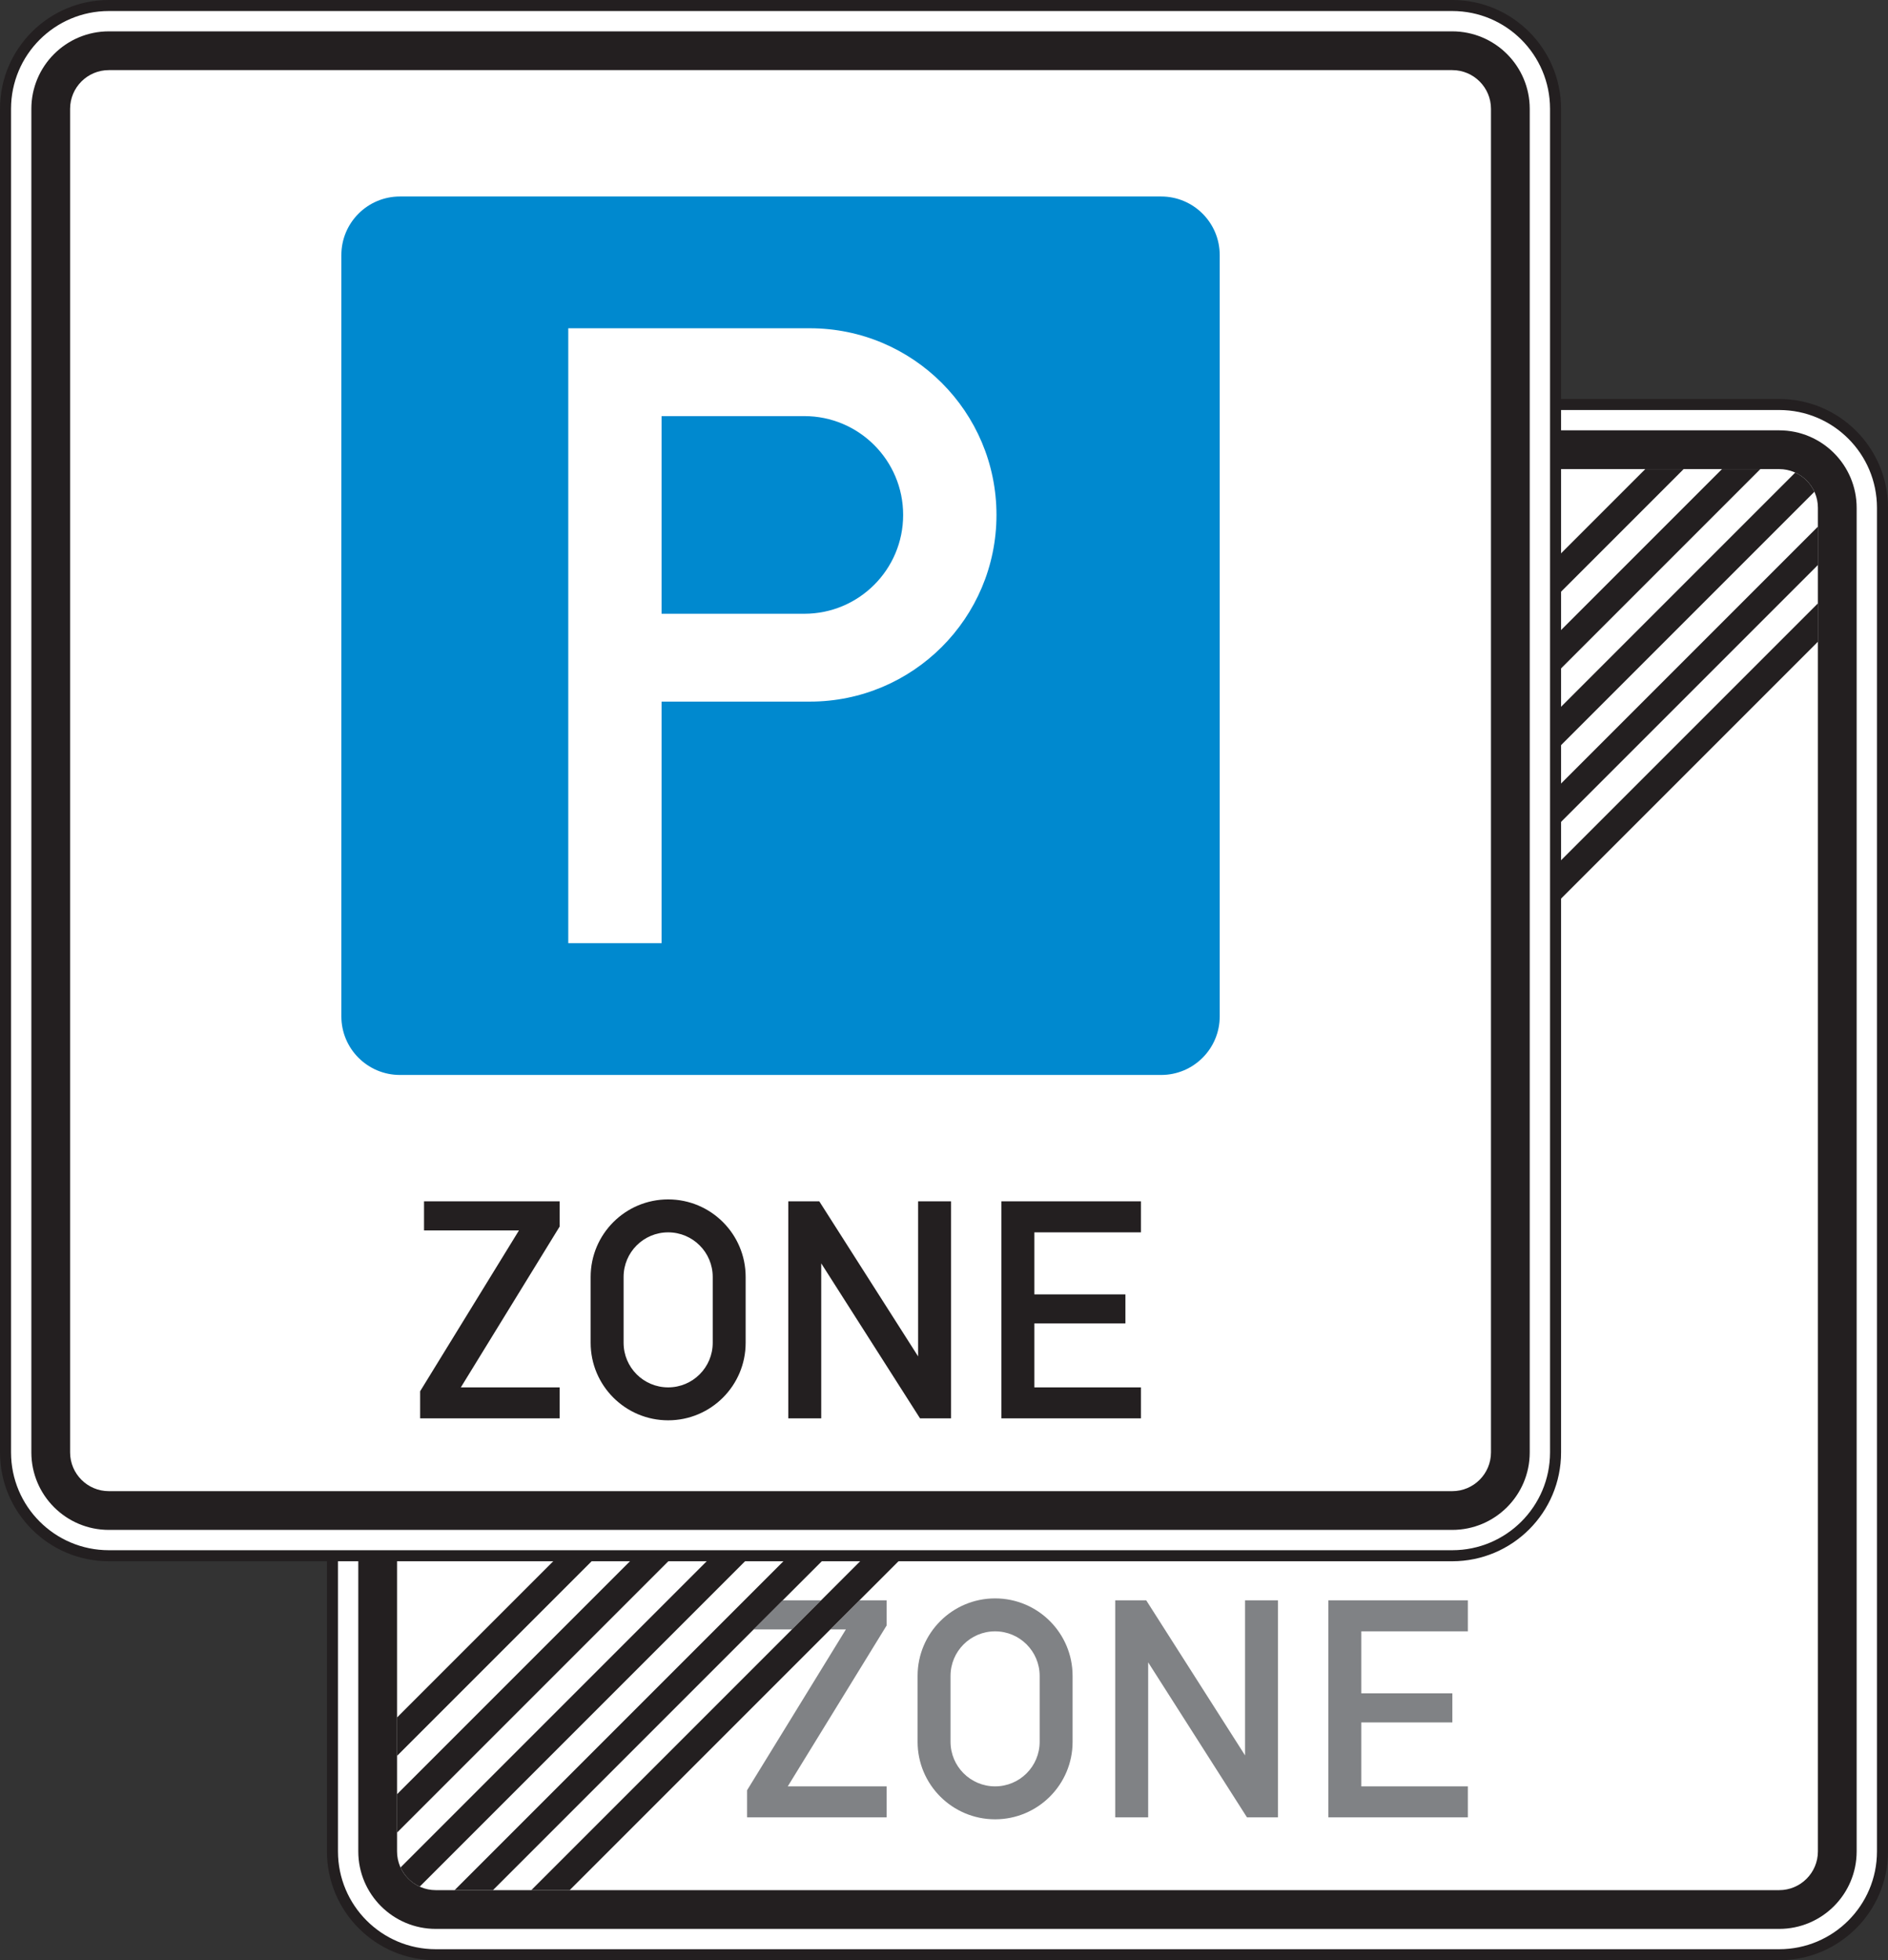 <?xml version="1.0" encoding="UTF-8"?>
<svg xmlns="http://www.w3.org/2000/svg" xmlns:xlink="http://www.w3.org/1999/xlink" width="855.39pt" height="888.01pt" viewBox="0 0 855.39 888.01" version="1.1">
<rect x="0" y="0" width="855.39" height="888.01" fill="#333333" stroke="none"/>
<defs>
<clipPath id="clip1">
  <path d="M 79 112 L 855.391 112 L 855.391 888.012 L 79 888.012 Z M 79 112 "/>
</clipPath>
</defs>
<g id="surface1">
<path style=" stroke:none;fill-rule:evenodd;fill:rgb(100%,100%,100%);fill-opacity:1;" d="M 197.441 885.512 C 171.586 885.512 150.625 864.551 150.625 838.691 L 150.625 230.059 C 150.625 204.203 171.586 183.242 197.441 183.242 L 806.074 183.242 C 831.934 183.242 852.895 204.203 852.895 230.059 L 852.895 838.691 C 852.895 864.551 831.934 885.512 806.074 885.512 L 197.441 885.512 "/>
<g clip-path="url(#clip1)" clip-rule="nonzero">
<path style="fill:none;stroke-width:50;stroke-linecap:butt;stroke-linejoin:miter;stroke:rgb(13.699%,12.199%,12.5%);stroke-opacity:1;stroke-miterlimit:10;" d="M 1974.414 24.983 C 1715.859 24.983 1506.25 234.592 1506.25 493.186 L 1506.25 6579.514 C 1506.25 6838.069 1715.859 7047.678 1974.414 7047.678 L 8060.742 7047.678 C 8319.336 7047.678 8528.945 6838.069 8528.945 6579.514 L 8528.945 493.186 C 8528.945 234.592 8319.336 24.983 8060.742 24.983 Z M 1974.414 24.983 " transform="matrix(0.1,0,0,-0.1,0,888.01)"/>
</g>
<path style="fill:none;stroke-width:5.669;stroke-linecap:butt;stroke-linejoin:miter;stroke:rgb(13.725%,12.157%,12.549%);stroke-opacity:1;stroke-miterlimit:2.613;" d="M 1974.414 24.983 C 1715.859 24.983 1506.25 234.592 1506.25 493.186 L 1506.25 6579.514 C 1506.25 6838.069 1715.859 7047.678 1974.414 7047.678 L 8060.742 7047.678 C 8319.336 7047.678 8528.945 6838.069 8528.945 6579.514 L 8528.945 493.186 C 8528.945 234.592 8319.336 24.983 8060.742 24.983 Z M 1974.414 24.983 " transform="matrix(0.1,0,0,-0.1,0,888.01)"/>
<path style=" stroke:none;fill-rule:evenodd;fill:rgb(13.725%,12.157%,12.549%);fill-opacity:1;" d="M 197.441 873.805 C 178.051 873.805 162.328 858.086 162.328 838.691 L 162.328 230.059 C 162.328 210.668 178.051 194.945 197.441 194.945 L 806.074 194.945 C 825.469 194.945 841.188 210.668 841.188 230.059 L 841.188 838.691 C 841.188 858.086 825.469 873.805 806.074 873.805 L 197.441 873.805 "/>
<path style=" stroke:none;fill-rule:evenodd;fill:rgb(100%,100%,100%);fill-opacity:1;" d="M 197.441 856.25 C 187.746 856.25 179.887 848.391 179.887 838.691 L 179.887 230.059 C 179.887 220.363 187.746 212.504 197.441 212.504 L 806.074 212.504 C 815.77 212.504 823.633 220.363 823.633 230.059 L 823.633 838.691 C 823.633 848.391 815.77 856.25 806.074 856.25 L 197.441 856.25 "/>
<path style=" stroke:none;fill-rule:evenodd;fill:rgb(50.2%,50.999%,52.199%);fill-opacity:1;" d="M 505.27 823.281 L 505.27 724.965 L 519.316 724.965 L 564.086 795.191 L 564.086 724.965 L 579.008 724.965 L 579.008 823.281 L 564.965 823.281 L 520.195 753.055 L 520.195 823.281 L 505.27 823.281 L 601.832 823.281 L 601.832 724.965 L 665.035 724.965 L 665.035 739.012 L 616.754 739.012 L 616.754 767.102 L 658.016 767.102 L 658.016 780.27 L 616.754 780.27 L 616.754 809.238 L 665.035 809.238 L 665.035 823.281 Z M 430.656 789.047 C 430.656 800.195 439.695 809.238 450.844 809.238 C 461.996 809.238 471.035 800.195 471.035 789.047 L 471.035 759.199 C 471.035 748.047 461.996 739.012 450.844 739.012 C 439.695 739.012 430.656 748.047 430.656 759.199 Z M 415.73 789.047 L 415.73 759.199 C 415.73 739.805 431.453 724.086 450.844 724.086 C 470.238 724.086 485.957 739.805 485.957 759.199 L 485.957 789.047 C 485.957 808.438 470.238 824.16 450.844 824.16 C 431.453 824.16 415.73 808.438 415.73 789.047 Z M 358.836 738.133 L 341.453 738.133 L 354.621 724.965 L 372.004 724.965 Z M 338.48 823.281 L 338.48 810.992 L 383.25 738.133 L 376.215 738.133 L 389.383 724.965 L 401.688 724.965 L 401.688 736.379 L 356.914 809.238 L 401.688 809.238 L 401.688 823.281 L 338.48 823.281 "/>
<path style=" stroke:none;fill-rule:evenodd;fill:rgb(50.2%,50.999%,52.199%);fill-opacity:1;" d="M 329.312 667.711 C 314.66 667.711 302.781 655.832 302.781 641.18 L 302.781 296.289 C 302.781 281.637 314.66 269.758 329.312 269.758 L 674.207 269.758 C 688.859 269.758 700.734 281.637 700.734 296.289 L 700.734 641.18 C 700.734 655.832 688.859 667.711 674.207 667.711 L 329.312 667.711 "/>
<path style=" stroke:none;fill-rule:evenodd;fill:rgb(100%,100%,100%);fill-opacity:1;" d="M 447.867 458.785 L 512.535 458.785 C 537.262 458.785 557.309 438.742 557.309 414.016 C 557.309 389.289 537.262 369.242 512.535 369.242 L 447.867 369.242 Z M 405.59 608.016 L 405.59 329.449 L 515.023 329.449 C 561.727 329.449 599.59 367.312 599.59 414.016 C 599.59 460.719 561.727 498.578 515.023 498.578 L 447.867 498.578 L 447.867 608.016 L 405.59 608.016 "/>
<path style=" stroke:none;fill-rule:evenodd;fill:rgb(13.725%,12.157%,12.549%);fill-opacity:1;" d="M 813.359 214.086 C 817.211 215.84 820.293 218.926 822.051 222.773 L 190.156 854.668 C 186.309 852.91 183.223 849.824 181.469 845.977 L 813.359 214.086 L 823.633 238.574 L 823.633 255.953 L 223.34 856.25 L 205.957 856.25 L 823.633 238.574 Z M 179.887 812.797 L 780.18 212.504 L 797.562 212.504 L 179.887 830.18 Z M 823.633 290.715 L 258.098 856.25 L 240.715 856.25 L 823.633 273.332 Z M 179.887 778.035 L 745.422 212.504 L 762.801 212.504 L 179.887 795.418 L 179.887 778.035 "/>
<path style=" stroke:none;fill-rule:evenodd;fill:rgb(100%,100%,100%);fill-opacity:1;" d="M 49.32 704.762 C 23.457 704.762 2.5 683.801 2.5 657.945 L 2.5 49.316 C 2.5 23.457 23.457 2.496 49.32 2.496 L 657.953 2.496 C 683.809 2.496 704.77 23.457 704.77 49.316 L 704.77 657.945 C 704.77 683.801 683.809 704.762 657.953 704.762 L 49.32 704.762 "/>
<path style="fill:none;stroke-width:50;stroke-linecap:butt;stroke-linejoin:miter;stroke:rgb(13.699%,12.199%,12.5%);stroke-opacity:1;stroke-miterlimit:10;" d="M 493.203 1832.483 C 234.57 1832.483 25 2042.092 25 2300.647 L 25 8386.936 C 25 8645.53 234.57 8855.139 493.203 8855.139 L 6579.531 8855.139 C 6838.086 8855.139 7047.695 8645.53 7047.695 8386.936 L 7047.695 2300.647 C 7047.695 2042.092 6838.086 1832.483 6579.531 1832.483 Z M 493.203 1832.483 " transform="matrix(0.1,0,0,-0.1,0,888.01)"/>
<path style="fill:none;stroke-width:5.669;stroke-linecap:butt;stroke-linejoin:miter;stroke:rgb(13.725%,12.157%,12.549%);stroke-opacity:1;stroke-miterlimit:2.613;" d="M 493.203 1832.483 C 234.57 1832.483 25 2042.092 25 2300.647 L 25 8386.936 C 25 8645.53 234.57 8855.139 493.203 8855.139 L 6579.531 8855.139 C 6838.086 8855.139 7047.695 8645.53 7047.695 8386.936 L 7047.695 2300.647 C 7047.695 2042.092 6838.086 1832.483 6579.531 1832.483 Z M 493.203 1832.483 " transform="matrix(0.1,0,0,-0.1,0,888.01)"/>
<path style=" stroke:none;fill-rule:evenodd;fill:rgb(13.725%,12.157%,12.549%);fill-opacity:1;" d="M 357.145 642.531 L 357.145 544.219 L 371.195 544.219 L 415.961 614.445 L 415.961 544.219 L 430.887 544.219 L 430.887 642.531 L 416.84 642.531 L 372.07 572.309 L 372.07 642.531 L 357.145 642.531 L 453.711 642.531 L 453.711 544.219 L 516.914 544.219 L 516.914 558.266 L 468.629 558.266 L 468.629 586.355 L 509.891 586.355 L 509.891 599.516 L 468.629 599.516 L 468.629 628.492 L 516.914 628.492 L 516.914 642.531 Z M 282.531 608.301 C 282.531 619.453 291.57 628.492 302.719 628.492 C 313.871 628.492 322.91 619.453 322.91 608.301 L 322.91 578.453 C 322.91 567.301 313.871 558.266 302.719 558.266 C 291.57 558.266 282.531 567.301 282.531 578.453 Z M 267.602 608.301 L 267.602 578.453 C 267.602 559.059 283.328 543.34 302.719 543.34 C 322.113 543.34 337.828 559.059 337.828 578.453 L 337.828 608.301 C 337.828 627.695 322.113 643.414 302.719 643.414 C 283.328 643.414 267.602 627.695 267.602 608.301 Z M 190.352 642.531 L 190.352 630.242 L 235.129 557.387 L 192.109 557.387 L 192.109 544.219 L 253.562 544.219 L 253.562 555.629 L 208.789 628.492 L 253.562 628.492 L 253.562 642.531 L 190.352 642.531 "/>
<path style=" stroke:none;fill-rule:evenodd;fill:rgb(13.725%,12.157%,12.549%);fill-opacity:1;" d="M 49.32 675.504 L 657.953 675.504 C 667.648 675.504 675.512 667.637 675.512 657.945 L 675.512 49.316 C 675.512 39.617 667.648 31.762 657.953 31.762 L 49.32 31.762 C 39.617 31.762 31.762 39.617 31.762 49.316 L 31.762 657.945 C 31.762 667.637 39.617 675.504 49.32 675.504 Z M 49.32 693.059 C 29.922 693.059 14.207 677.34 14.207 657.945 L 14.207 49.316 C 14.207 29.926 29.922 14.203 49.32 14.203 L 657.953 14.203 C 677.344 14.203 693.07 29.926 693.07 49.316 L 693.07 657.945 C 693.07 677.34 677.344 693.059 657.953 693.059 L 49.32 693.059 "/>
<path style=" stroke:none;fill-rule:evenodd;fill:rgb(0%,53.699%,81.2%);fill-opacity:1;" d="M 181.184 486.961 C 166.539 486.961 154.66 475.078 154.66 460.434 L 154.66 115.543 C 154.66 100.895 166.539 89.016 181.184 89.016 L 526.082 89.016 C 540.734 89.016 552.613 100.895 552.613 115.543 L 552.613 460.434 C 552.613 475.078 540.734 486.961 526.082 486.961 L 181.184 486.961 "/>
<path style=" stroke:none;fill-rule:evenodd;fill:rgb(100%,100%,100%);fill-opacity:1;" d="M 299.742 278.039 L 364.41 278.039 C 389.137 278.039 409.188 257.996 409.188 233.27 C 409.188 208.551 389.137 188.5 364.41 188.5 L 299.742 188.5 Z M 257.465 427.266 L 257.465 148.703 L 366.902 148.703 C 413.605 148.703 451.469 186.566 451.469 233.27 C 451.469 279.977 413.605 317.836 366.902 317.836 L 299.742 317.836 L 299.742 427.266 L 257.465 427.266 "/>
</g>
</svg>
